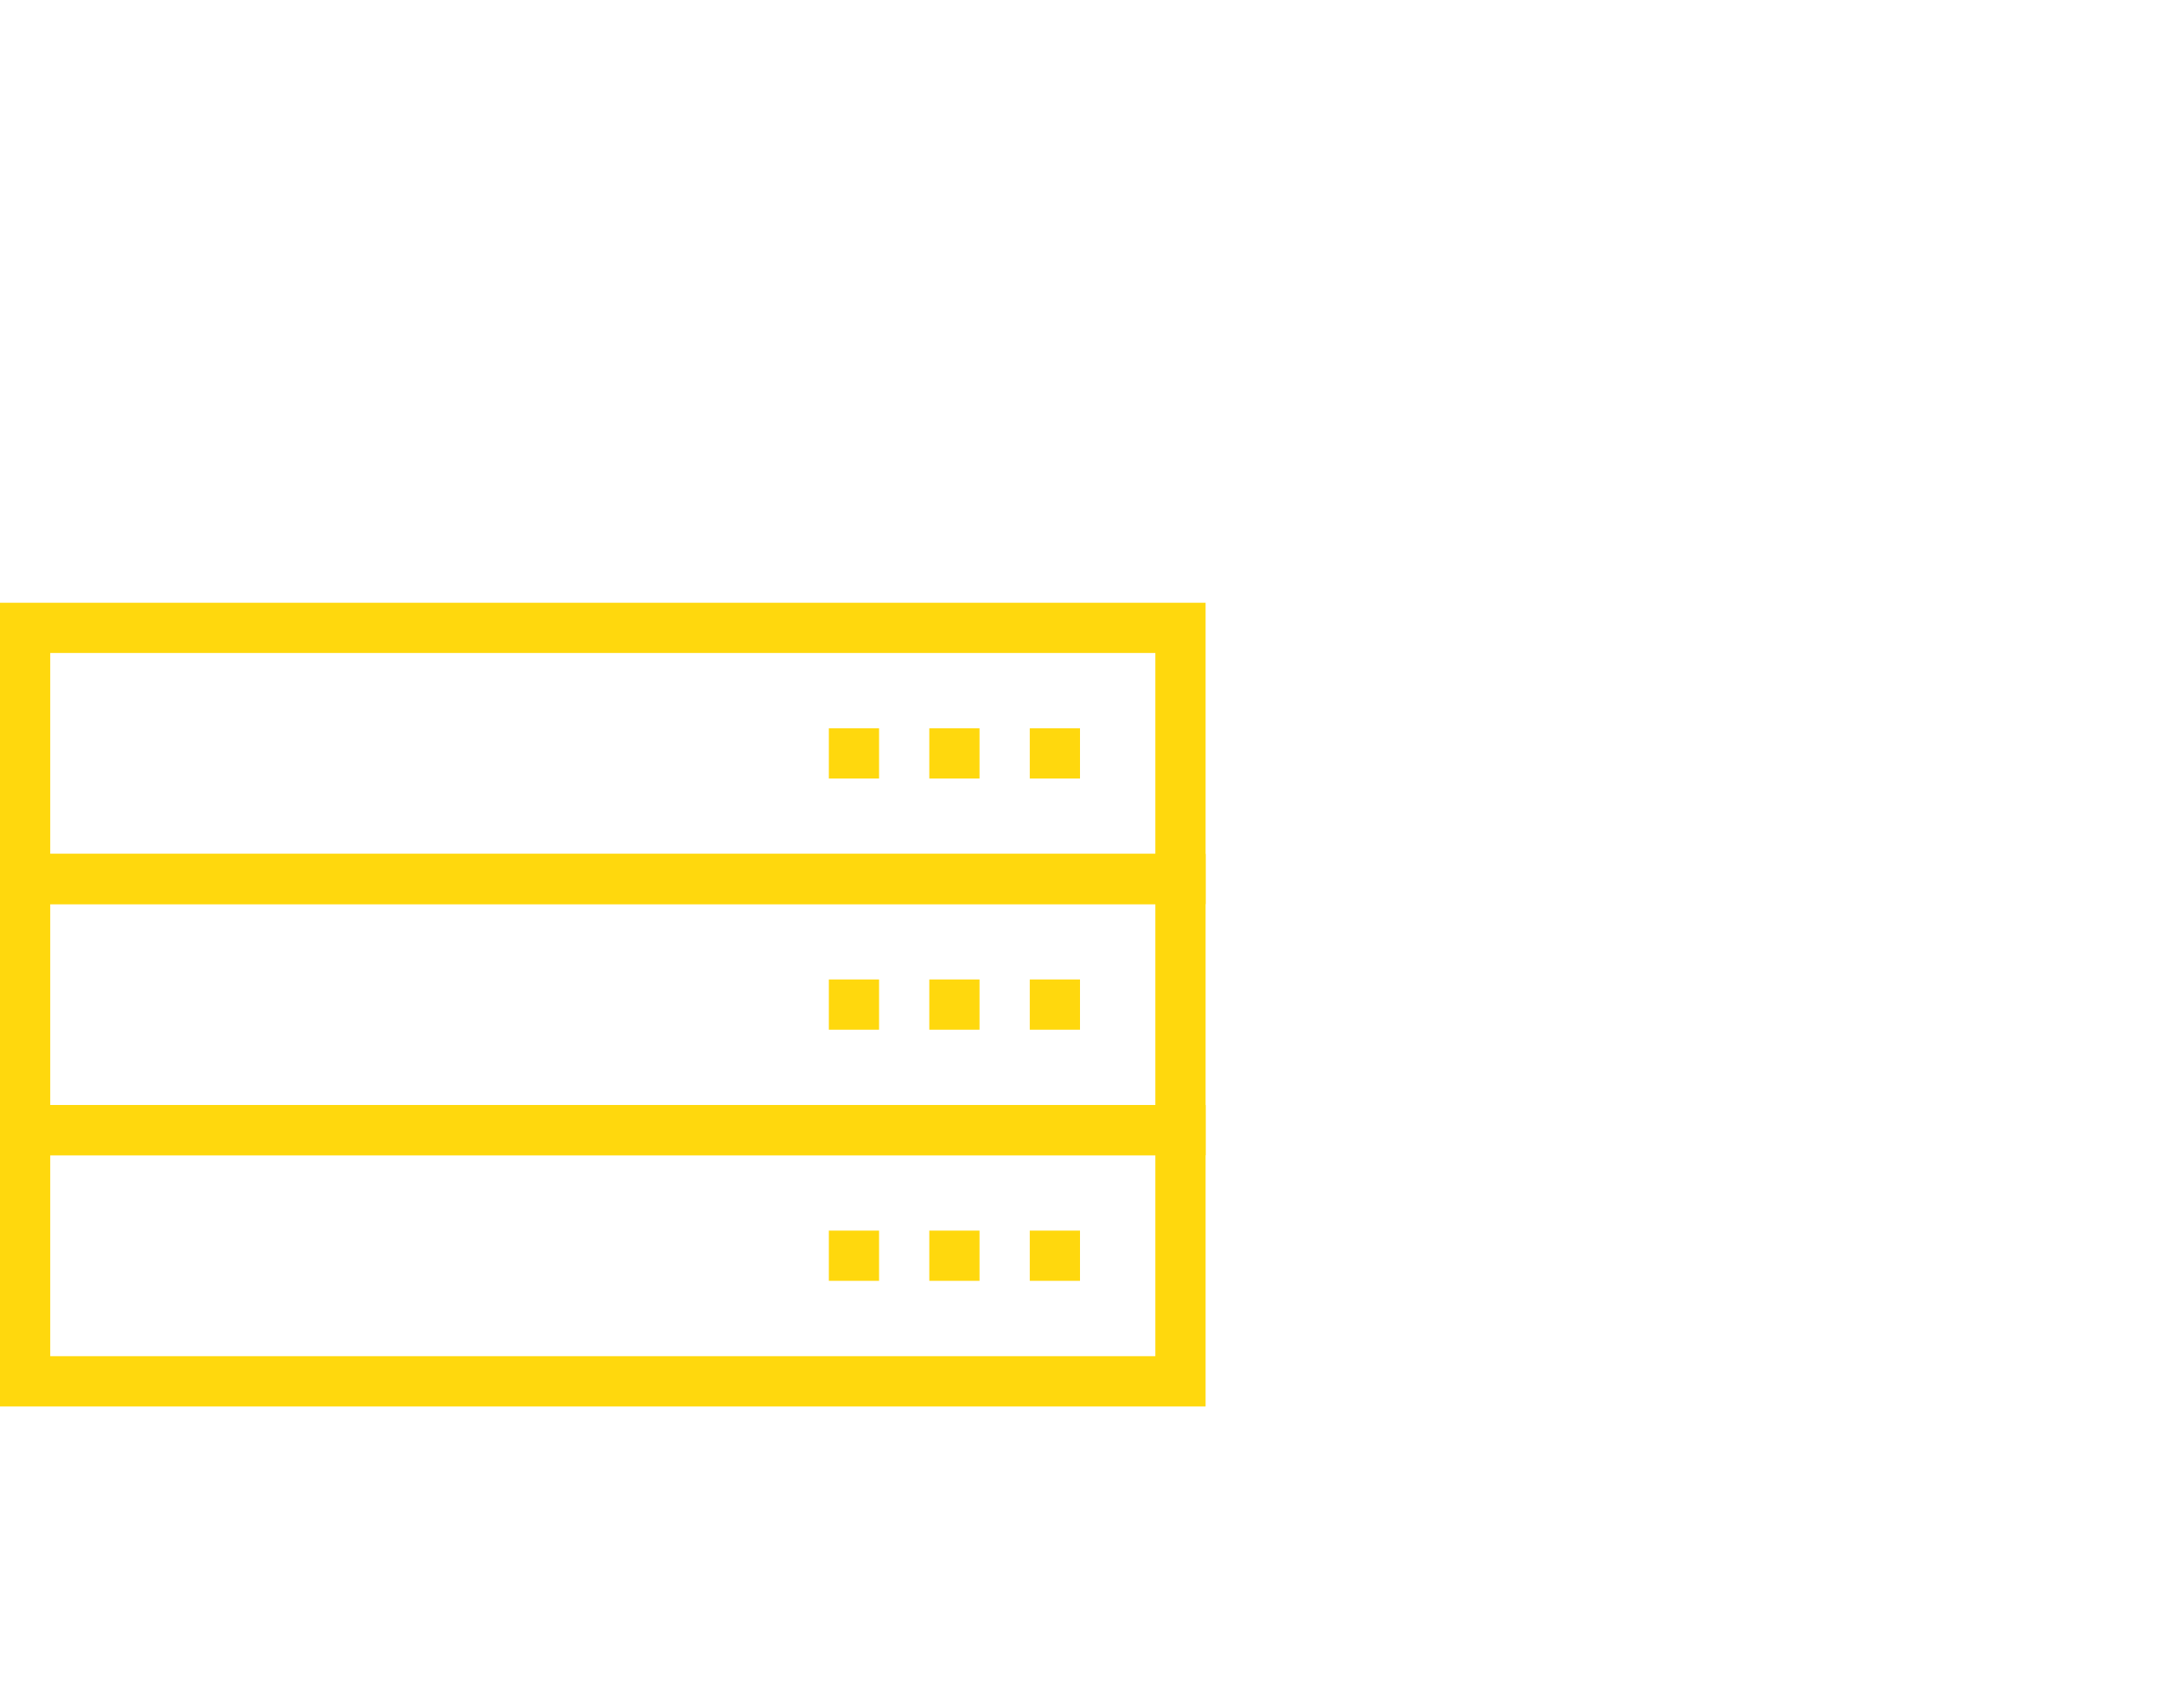 <svg width="86" height="68" viewBox="0 0 86 68" fill="none" xmlns="http://www.w3.org/2000/svg">
<path d="M33 30L35 30" stroke="#FFD80D" stroke-width="2"/>
<path d="M37 30L39 30" stroke="#FFD80D" stroke-width="2"/>
<path d="M41 30L43 30" stroke="#FFD80D" stroke-width="2"/>
<rect x="1" y="25" width="46" height="10" stroke="#FFD80D" stroke-width="2"/>
<path d="M33 40L35 40" stroke="#FFD80D" stroke-width="2"/>
<path d="M37 40L39 40" stroke="#FFD80D" stroke-width="2"/>
<path d="M41 40L43 40" stroke="#FFD80D" stroke-width="2"/>
<rect x="1" y="35" width="46" height="10" stroke="#FFD80D" stroke-width="2"/>
<path d="M33 50L35 50" stroke="#FFD80D" stroke-width="2"/>
<path d="M37 50L39 50" stroke="#FFD80D" stroke-width="2"/>
<path d="M41 50L43 50" stroke="#FFD80D" stroke-width="2"/>
<rect x="1" y="45" width="46" height="10" stroke="#FFD80D" stroke-width="2"/>
</svg>
